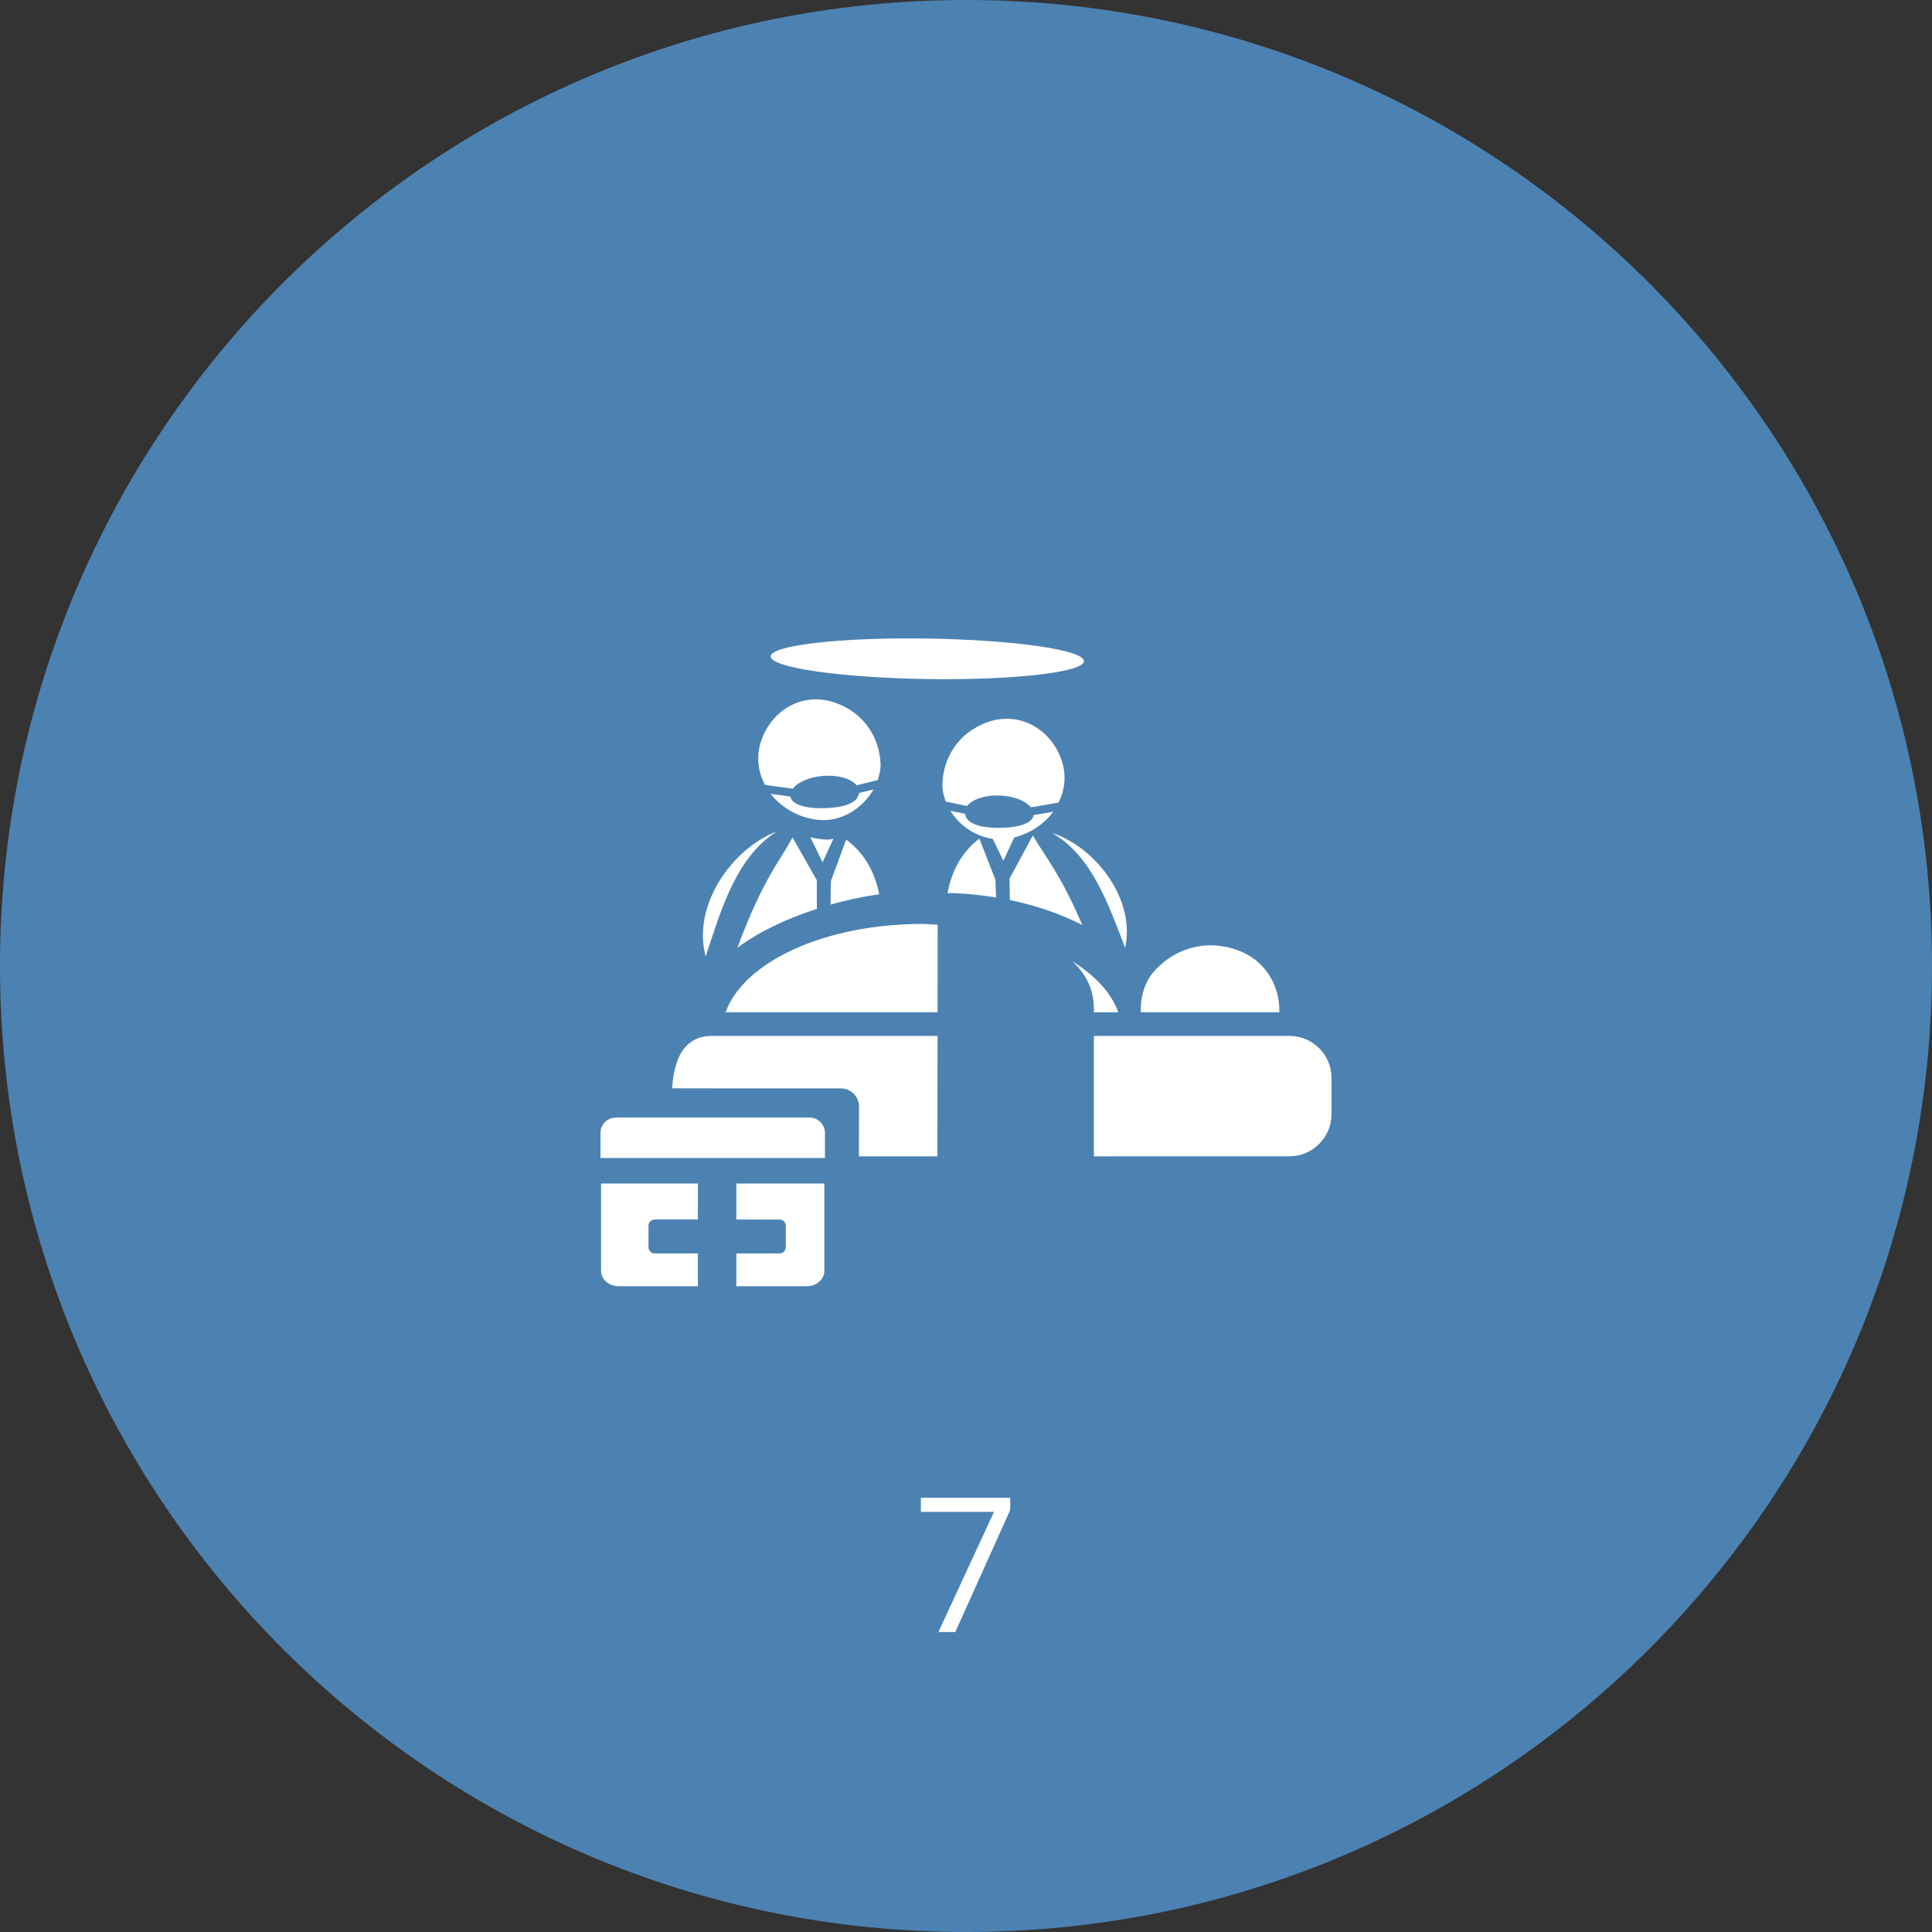 <?xml version="1.0" encoding="utf-8"?>
<!-- Generator: Adobe Illustrator 15.1.0, SVG Export Plug-In . SVG Version: 6.00 Build 0)  -->
<!DOCTYPE svg PUBLIC "-//W3C//DTD SVG 1.1//EN" "http://www.w3.org/Graphics/SVG/1.1/DTD/svg11.dtd">
<svg version="1.1" id="Ebene_1" xmlns="http://www.w3.org/2000/svg" xmlns:xlink="http://www.w3.org/1999/xlink" x="0px" y="0px"
	 width="370px" height="370px" viewBox="0 0 370 370" enable-background="new 0 0 370 370" xml:space="preserve">
<rect x="0" y="0" width="370" height="370" fill="#333333" stroke="none"/>
<g>
	<defs>
		<rect id="SVGID_1_" width="370" height="370"/>
	</defs>
	<clipPath id="SVGID_2_">
		<use xlink:href="#SVGID_1_"  overflow="visible"/>
	</clipPath>
	<path clip-path="url(#SVGID_2_)" fill="#4C82B2" d="M185,370c102.173,0,185-82.826,185-185C370,82.828,287.173,0,185,0
		S0,82.828,0,185C0,287.174,82.827,370,185,370"/>
</g>
<polygon fill="#FFFFFF" points="182.952,312.545 193.464,289.184 193.464,286.846 176.36,286.846 176.36,289.535 190.37,289.535 
	179.718,312.545 "/>
<g>
	<defs>
		<rect id="SVGID_3_" width="370" height="370"/>
	</defs>
	<clipPath id="SVGID_4_">
		<use xlink:href="#SVGID_3_"  overflow="visible"/>
	</clipPath>
	<path clip-path="url(#SVGID_4_)" fill="#FFFFFF" d="M205.339,184.097c4.381,2.726,7.513,6.064,8.825,9.769h-4.676v-0.626
		C209.488,189.306,207.829,186.359,205.339,184.097"/>
	<path clip-path="url(#SVGID_4_)" fill="#FFFFFF" d="M193.328,168.271l4.482-8.281c2.172,3.88,5.118,7.016,9.462,17.155
		c-4.147-2.118-8.804-3.729-13.869-4.779L193.328,168.271z"/>
	<path clip-path="url(#SVGID_4_)" fill="#FFFFFF" d="M192.16,164.854l-2.04-4.206c-3.391-0.475-6.4-2.589-8.109-5.366l2.798,0.574
		c0.208,1.643,2.256,2.543,5.673,2.674c3.599,0.142,7.275-0.601,7.453-2.426l3.774-0.652c-1.772,2.425-4.499,4.179-7.485,4.942
		L192.16,164.854z"/>
	<path clip-path="url(#SVGID_4_)" fill="#FFFFFF" d="M181.464,171.023c0.762-3.965,2.457-7.61,6.093-10.427l3.078,7.896l0.12,3.385
		C187.753,171.387,184.665,171.075,181.464,171.023"/>
	<path clip-path="url(#SVGID_4_)" fill="#FFFFFF" d="M180.486,150.209c0.091-4.747,2.765-9.781,8.575-11.88
		c5.901-2.152,11.834,1.043,14.058,6.755c1.213,3.091,0.866,6.077-0.392,8.62l-5.288,0.913c-0.99-1.239-3.259-2.152-5.979-2.269
		c-2.85-0.104-5.27,0.743-6.254,2.021l-4.081-0.861C180.734,152.439,180.46,151.331,180.486,150.209"/>
	<path clip-path="url(#SVGID_4_)" fill="#FFFFFF" d="M179.557,193.864H138.97c3.416-9.638,18.948-16.915,37.597-16.915
		c1.027,0,2.002,0.105,3.01,0.144L179.557,193.864z"/>
	<path clip-path="url(#SVGID_4_)" fill="#FFFFFF" d="M156.438,174.055c-5.855,1.891-11.078,4.381-15.219,7.452
		c4.914-13.256,8.235-16.751,10.561-21.12l4.649,8.19L156.438,174.055z"/>
	<path clip-path="url(#SVGID_4_)" fill="#FFFFFF" d="M155.199,160.361c3.863,0.828,4.437,0.202,4.437,0.202l-2.106,4.584
		L155.199,160.361z"/>
	<path clip-path="url(#SVGID_4_)" fill="#FFFFFF" d="M147.589,152.028l3.798,0.528c0.235,1.819,3.939,2.439,7.531,2.172
		c3.411-0.248,5.425-1.213,5.579-2.863l2.784-0.672c-2.015,3.535-6.035,6.221-10.446,5.836
		C153.216,156.71,149.777,154.819,147.589,152.028"/>
	<path clip-path="url(#SVGID_4_)" fill="#FFFFFF" d="M168.384,171.264c-3.26,0.45-6.351,1.141-9.328,1.969l0.069-4.486l2.921-7.955
		C165.785,163.569,167.556,167.247,168.384,171.264"/>
	<path clip-path="url(#SVGID_4_)" fill="#FFFFFF" d="M141.017,232.354l0.003-5.699h16.852v16.714c0,1.63-1.487,2.953-3.318,2.953
		h-13.537v-4.213v-2.061h1.206h7.075c0.646,0,1.186-0.534,1.186-1.192v-4.114c0-0.659-0.54-1.193-1.186-1.193h-7.075h-1.206V232.354
		z"/>
	<path clip-path="url(#SVGID_4_)" fill="#FFFFFF" d="M115.111,226.656h18.547l-0.003,5.699v1.192h-1.193h-7.081
		c-0.652,0-1.187,0.535-1.187,1.194v4.114c0,0.658,0.535,1.192,1.187,1.192h7.081h1.193v2.062v4.212h-15.219
		c-1.839,0-3.325-1.324-3.325-2.954V226.656z"/>
	<path clip-path="url(#SVGID_4_)" fill="#FFFFFF" d="M117.934,214.032h37.115c1.617,0,2.935,1.316,2.935,2.935v4.805H115v-4.805
		C115,215.349,116.311,214.032,117.934,214.032"/>
	<path clip-path="url(#SVGID_4_)" fill="#FFFFFF" d="M136.374,198.39h2.595h40.581l-0.026,23.07h-15.033l0.026-9.534
		c0-1.924-1.565-3.488-3.488-3.488h-24.635l-7.669-0.013C129.201,200.496,132.635,198.39,136.374,198.39"/>
	<path clip-path="url(#SVGID_4_)" fill="#FFFFFF" d="M148.754,159.227c-7.842,5.034-10.658,15.029-13.608,23.937
		C132.573,173.768,139.736,162.788,148.754,159.227"/>
	<path clip-path="url(#SVGID_4_)" fill="#FFFFFF" d="M145.835,141.719c2.028-5.784,7.847-9.174,13.821-7.231
		c5.884,1.904,8.724,6.846,8.968,11.587c0.076,1.115-0.163,2.243-0.525,3.319l-4.049,1.004c-1.026-1.252-3.475-2.015-6.318-1.813
		c-2.716,0.209-4.949,1.2-5.898,2.464l-5.321-0.729C145.173,147.822,144.728,144.855,145.835,141.719"/>
	<path clip-path="url(#SVGID_4_)" fill="#FFFFFF" d="M207.585,126.618c-0.022,2.138-13.486,3.67-30.05,3.429
		c-16.569-0.255-29.985-2.203-29.946-4.343c0.029-2.138,13.501-3.671,30.057-3.416C194.214,122.542,207.623,124.479,207.585,126.618
		"/>
	<path clip-path="url(#SVGID_4_)" fill="#FFFFFF" d="M215.475,181.508c-3.207-8.301-6.363-17.632-14.046-22.026
		C210.168,162.429,217.471,172.47,215.475,181.508"/>
	<path clip-path="url(#SVGID_4_)" fill="#FFFFFF" d="M245.016,193.864h-26.547c-0.079-2.843,0.678-5.634,2.412-7.669
		c3.494-4.108,9.428-6.572,16.03-4.264C242.238,183.796,245.107,188.647,245.016,193.864"/>
	<path clip-path="url(#SVGID_4_)" fill="#FFFFFF" d="M255,206.436v6.965c0,4.407-3.619,8.045-8.053,8.045l-37.459,0.007V198.39
		h4.676h4.304h26.548h1.932C251.381,198.39,255,201.988,255,206.436"/>
</g>
</svg>
